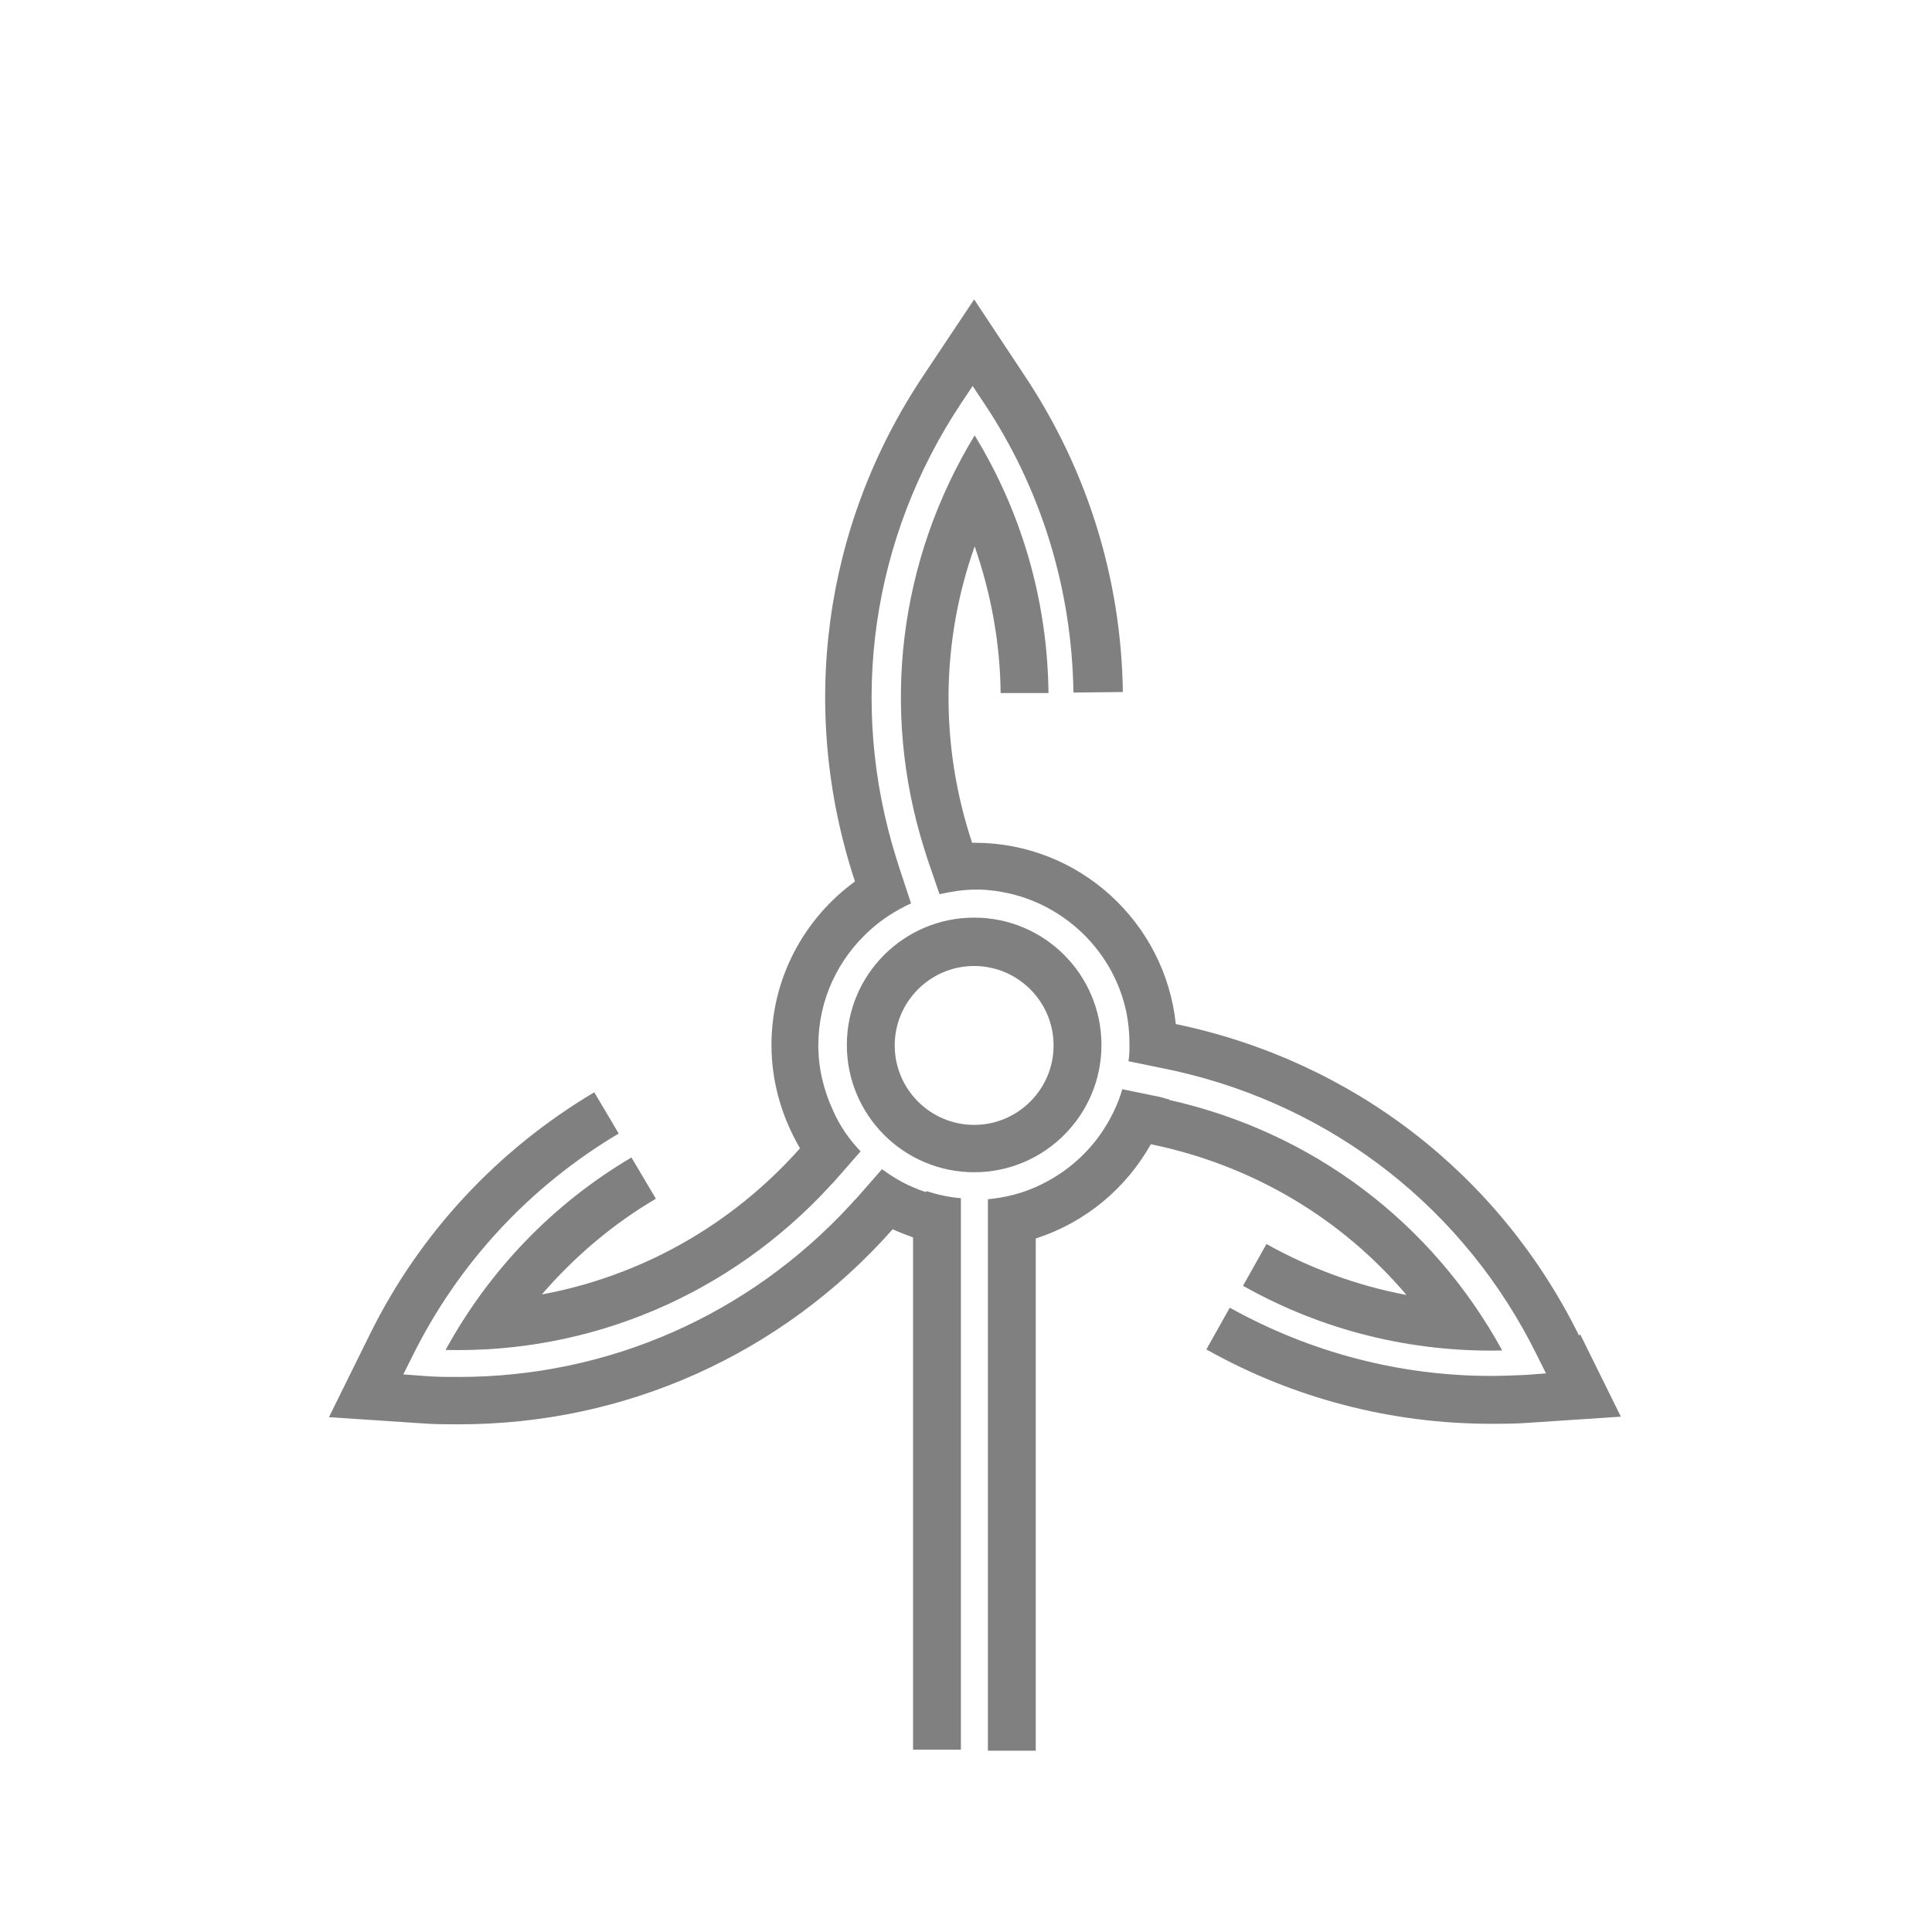 <svg
                            xmlns="http://www.w3.org/2000/svg"
                            width="147"
                            height="147"
                            viewBox="0 0 147 147"
                            fill="none"
                        >
                            <path
                                d="M74.12 69.819C68.773 69.819 64.434 74.159 64.434 79.506C64.434 84.852 68.773 89.192 74.12 89.192C79.467 89.192 83.806 84.852 83.806 79.506C83.806 74.159 79.467 69.819 74.12 69.819ZM74.12 85.589C70.788 85.589 68.076 82.876 68.076 79.544C68.076 76.212 70.788 73.5 74.12 73.5C77.452 73.5 80.164 76.212 80.164 79.544C80.164 82.876 77.452 85.589 74.12 85.589Z"
                                fill="#808080"
                            />
                            <path
                                d="M85.434 52.655C85.317 44.092 82.76 35.801 77.994 28.633L74.12 22.782L70.245 28.594C62.612 40.024 60.753 54.05 65.053 67.068C61.218 69.858 58.699 74.391 58.699 79.506C58.699 82.373 59.513 85.046 60.869 87.371C55.638 93.26 48.742 97.096 41.225 98.491C43.705 95.624 46.611 93.144 49.904 91.207L48.044 88.068C42.078 91.594 37.234 96.631 33.902 102.714C44.983 102.985 55.522 98.491 63.078 90.316C63.233 90.122 63.426 89.967 63.581 89.773L65.48 87.603C64.627 86.712 63.891 85.666 63.387 84.504C62.69 82.993 62.264 81.327 62.264 79.544C62.264 76.057 63.775 72.958 66.177 70.788C67.107 69.936 68.153 69.277 69.316 68.734L68.424 66.022C68.347 65.79 68.269 65.519 68.192 65.286C64.511 53.507 66.293 40.954 73.151 30.648L74.004 29.369L74.856 30.648C79.234 37.196 81.559 44.828 81.675 52.694L85.317 52.655H85.434Z"
                                fill="#808080"
                            />
                            <path
                                d="M120.149 101.629C114.066 89.308 102.869 80.707 89.463 77.917C88.649 70.168 82.102 64.124 74.159 64.124C74.081 64.124 74.004 64.124 73.965 64.124C71.485 56.646 71.602 48.781 74.159 41.574C75.398 45.138 76.096 48.897 76.135 52.733H79.777C79.699 45.758 77.762 39.017 74.159 33.127C68.386 42.62 66.991 53.972 70.323 64.589C70.4 64.821 70.478 65.092 70.555 65.325L71.485 68.037C72.376 67.843 73.267 67.688 74.197 67.688C74.546 67.688 74.895 67.688 75.205 67.727C80.397 68.192 84.659 72.028 85.705 77.026C85.86 77.801 85.937 78.614 85.937 79.428C85.937 79.893 85.937 80.319 85.86 80.745L88.688 81.327C88.921 81.365 89.192 81.443 89.424 81.482C101.474 84.194 111.47 92.02 116.934 103.102L117.631 104.496L116.081 104.613C115.19 104.651 114.338 104.69 113.446 104.69C106.511 104.69 99.692 102.908 93.57 99.498L91.788 102.675C98.413 106.395 105.852 108.332 113.446 108.332C114.415 108.332 115.345 108.332 116.314 108.255L123.327 107.79L120.227 101.513L120.149 101.629Z"
                                fill="#808080"
                            />
                            <path
                                d="M88.959 83.651C88.727 83.613 88.456 83.496 88.223 83.458L85.395 82.876C85.046 84.078 84.465 85.24 83.767 86.247C82.528 88.03 80.823 89.424 78.808 90.316C77.684 90.819 76.445 91.129 75.166 91.246V94.888V133.207H78.808V94.229C82.566 93.028 85.666 90.432 87.564 87.061C95.275 88.65 102.055 92.679 107.015 98.53C103.295 97.832 99.692 96.515 96.36 94.655L94.578 97.832C100.622 101.242 107.402 102.908 114.299 102.753C108.952 92.989 99.847 86.131 88.959 83.69V83.651Z"
                                fill="#808080"
                            />
                            <path
                                d="M70.439 90.703C70.09 90.587 69.78 90.471 69.432 90.316C68.618 89.967 67.843 89.502 67.107 88.959L65.209 91.129C65.209 91.129 64.86 91.478 64.705 91.672C56.956 100.079 46.262 104.768 34.91 104.768C34.018 104.768 33.127 104.768 32.236 104.69L30.686 104.574L31.384 103.179C34.871 96.127 40.295 90.277 47.076 86.247L45.216 83.109C37.854 87.487 31.926 93.841 28.129 101.552L25.029 107.828L32.042 108.293C33.011 108.371 33.98 108.371 34.948 108.371C47.579 108.371 59.474 103.063 67.921 93.531C68.424 93.764 68.967 93.958 69.471 94.151V133.129H73.112V94.81V91.168C72.183 91.09 71.33 90.897 70.478 90.626L70.439 90.703Z"
                                fill="#808080"
                            />
                        </svg>